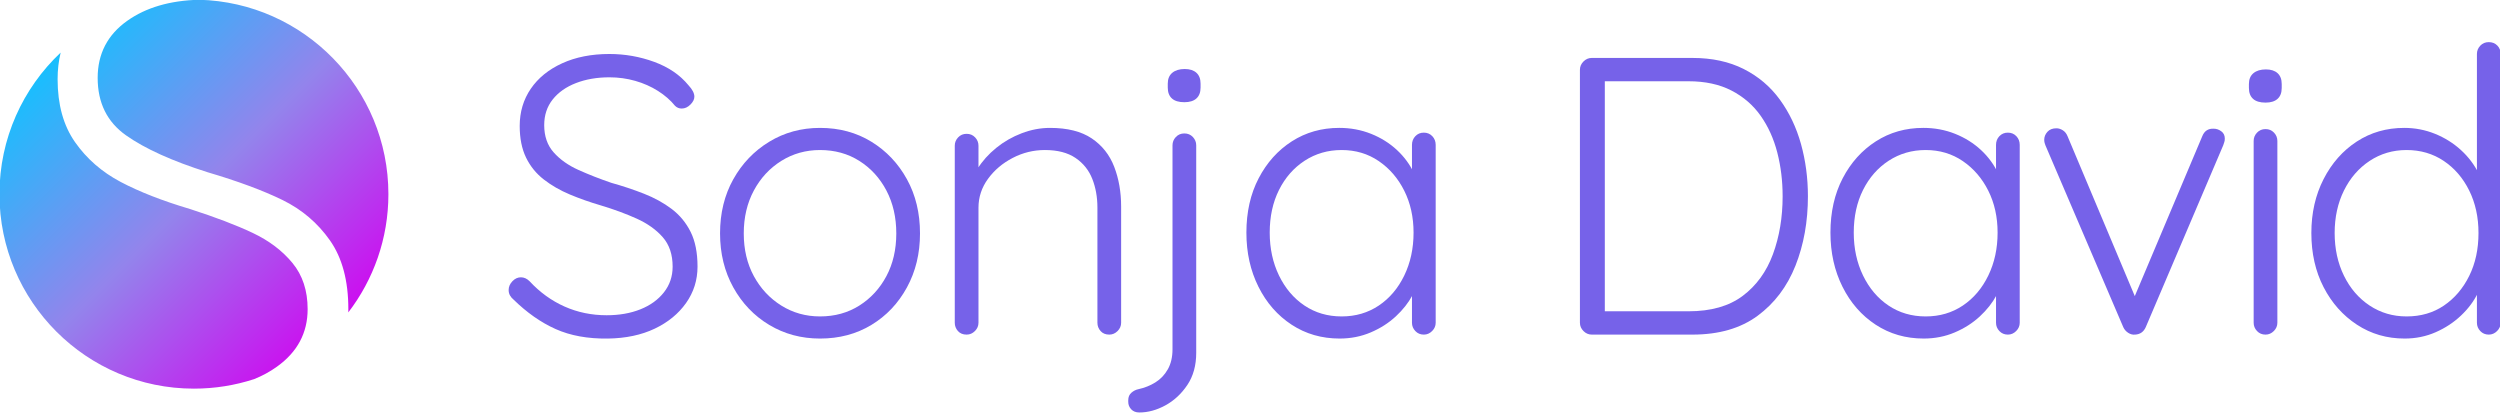 <svg clip-rule="evenodd" fill-rule="evenodd" stroke-linejoin="round" stroke-miterlimit="2" viewBox="0 0 1688 279" xmlns="http://www.w3.org/2000/svg" xmlns:xlink="http://www.w3.org/1999/xlink"><linearGradient id="a" gradientTransform="matrix(306.079 306.028 -306.028 306.079 2146.21 955.628)" gradientUnits="userSpaceOnUse" x1="0" x2="1" y1="0" y2="0"><stop offset="0" stop-color="#29c9ff"/><stop offset=".07" stop-color="#17c5ff"/><stop offset=".12" stop-color="#0fc3ff"/><stop offset=".5" stop-color="#9384ec"/><stop offset=".88" stop-color="#d104f0"/><stop offset="1" stop-color="#d104f0"/></linearGradient><g fill="#7662e9" fill-rule="nonzero" transform="matrix(.77 0 0 .418 -211.839 -366.511)"><path d="m808.109 1423.7c-17.556.43-32.803-4.68-45.739-15.32s-25.295-26.6-37.076-47.88c-1.155-1.7-2.137-3.83-2.946-6.38-.808-2.56-1.212-5.54-1.212-8.94 0-5.11 1.097-9.79 3.291-14.05 2.195-4.25 4.678-6.38 7.45-6.38s5.313 2.13 7.624 6.38c9.009 17.88 19.231 31.5 30.665 40.86 11.435 9.37 23.736 14.05 36.903 14.05 11.089 0 20.964-3.19 29.627-9.58 8.662-6.38 15.535-15.53 20.617-27.45s7.623-25.75 7.623-41.5c0-19.58-2.887-35.43-8.663-47.56-5.775-12.13-13.398-22.13-22.869-30.01-9.471-7.87-19.982-15-31.532-21.39-9.471-5.1-18.481-10.96-27.028-17.55-8.547-6.6-16.17-14.69-22.869-24.26-6.699-9.58-11.897-21.39-15.593-35.44-3.696-14.04-5.544-31.07-5.544-51.07 0-22.56 3.234-42.56 9.702-60.01s15.651-31.18 27.547-41.182c11.897-10.002 25.7-15.003 41.408-15.003 13.629 0 26.739 4.256 39.328 12.768 12.59 8.513 22.581 21.069 29.973 37.667 3.465 6.81 5.198 12.98 5.198 18.52 0 4.25-1.155 8.51-3.465 12.76-2.31 4.26-4.851 6.39-7.623 6.39-2.31 0-4.274-1.49-5.891-4.47-3.927-8.94-8.894-16.92-14.9-23.94s-12.647-12.45-19.924-16.28c-7.276-3.83-14.842-5.75-22.696-5.75-10.857 0-20.617 3.09-29.28 9.26s-15.477 15-20.444 26.49c-4.966 11.5-7.45 25.33-7.45 41.5 0 17.88 2.772 32.56 8.316 44.05 5.545 11.5 12.821 20.97 21.83 28.41 9.01 7.45 18.596 14.37 28.76 20.75 9.934 5.11 19.463 10.96 28.587 17.56 9.125 6.6 17.21 14.79 24.256 24.58 7.045 9.79 12.59 22.13 16.632 37.03 4.043 14.9 6.064 33.62 6.064 56.18 0 21.71-3.35 41.29-10.049 58.74s-15.881 31.28-27.547 41.49c-11.666 10.22-25.353 15.54-41.061 15.96z"/><path d="m1081.85 1253.88c0 32.35-3.81 61.4-11.44 87.15-7.62 25.75-18.01 45.97-31.18 60.65s-28.18 22.02-45.047 22.02c-16.401 0-31.243-7.34-44.526-22.02s-23.793-34.9-31.532-60.65-11.608-54.8-11.608-87.15c0-32.77 3.869-61.93 11.608-87.46 7.739-25.54 18.249-45.76 31.532-60.65 13.283-14.9 28.125-22.35 44.526-22.35 16.867 0 31.877 7.45 45.047 22.35 13.17 14.89 23.56 35.11 31.18 60.65 7.63 25.53 11.44 54.69 11.44 87.46zm-20.79 0c0-25.96-2.89-49.05-8.66-69.27-5.78-20.21-13.69-36.18-23.74-47.88s-21.54-17.56-34.477-17.56c-12.474 0-23.793 5.86-33.958 17.56-10.164 11.7-18.191 27.67-24.082 47.88-5.89 20.22-8.836 43.31-8.836 69.27 0 25.97 2.946 48.95 8.836 68.95 5.891 20.01 13.918 35.86 24.082 47.57 10.165 11.7 21.484 17.55 33.958 17.55 12.937 0 24.427-5.85 34.477-17.55 10.05-11.71 17.96-27.56 23.74-47.57 5.77-20 8.66-42.98 8.66-68.95z"/><path d="m1195.85 1083.42c15.25 0 27.43 5.64 36.56 16.92 9.12 11.28 15.71 26.6 19.75 45.97 4.04 19.36 6.06 40.75 6.06 64.16v187.7c0 5.11-1.04 9.57-3.12 13.4s-4.5 5.75-7.27 5.75c-3.24 0-5.78-1.92-7.63-5.75-1.84-3.83-2.77-8.29-2.77-13.4v-185.79c0-17.02-1.5-32.56-4.5-46.6-3.01-14.05-7.91-25.33-14.73-33.84s-15.77-12.77-26.85-12.77c-9.94 0-19.35 4.26-28.24 12.77-8.9 8.51-16.12 19.79-21.66 33.84-5.55 14.04-8.32 29.58-8.32 46.6v185.79c0 5.11-1.04 9.57-3.12 13.4s-4.5 5.75-7.27 5.75c-3.24 0-5.78-1.92-7.63-5.75-1.84-3.83-2.77-8.29-2.77-13.4v-286.02c0-5.11.98-9.58 2.95-13.41 1.96-3.83 4.44-5.74 7.45-5.74 3 0 5.48 1.91 7.45 5.74 1.96 3.83 2.94 8.3 2.94 13.41v53.63l-7.97 22.98c.46-13.62 2.83-26.7 7.11-39.26 4.27-12.56 9.76-23.84 16.46-33.84 6.69-10 14.14-17.87 22.35-23.62 8.2-5.75 16.45-8.62 24.77-8.62z"/><path d="m1324.06 1446.69c0 20.43-2.6 37.77-7.8 52.03s-11.61 25.22-19.23 32.88-15.25 11.49-22.87 11.49c-3 0-5.37-1.7-7.1-5.11-1.73-3.4-2.6-7.44-2.6-12.13v-2.55c0-5.11.92-9.15 2.77-12.13s3.93-4.89 6.24-5.75c5.31-2.12 10.22-5.74 14.72-10.85 4.51-5.11 8.15-12.13 10.92-21.07s4.16-19.79 4.16-32.56v-329.43c0-5.11.98-9.57 2.94-13.4 1.97-3.83 4.45-5.75 7.45-5.75 3.01 0 5.49 1.92 7.45 5.75 1.97 3.83 2.95 8.29 2.95 13.4zm-10.4-404.77c-4.85 0-8.49-2.02-10.91-6.06-2.43-4.04-3.64-9.9-3.64-17.56v-6.38c0-7.66 1.33-13.516 3.98-17.56 2.66-4.043 6.3-6.065 10.92-6.065 4.39 0 7.8 2.022 10.22 6.065 2.43 4.044 3.64 9.9 3.64 17.56v6.38c0 7.66-1.21 13.52-3.64 17.56-2.42 4.04-5.95 6.06-10.57 6.06z"/><path d="m1523.65 1091.08c3 0 5.48 1.92 7.45 5.75 1.96 3.83 2.94 8.51 2.94 14.04v287.3c0 5.11-1.04 9.57-3.12 13.4s-4.5 5.75-7.27 5.75c-3.01 0-5.49-1.92-7.45-5.75-1.97-3.83-2.95-8.29-2.95-13.4v-75.98l5.89-5.1c0 11.91-1.79 24.04-5.37 36.39-3.58 12.34-8.49 23.83-14.73 34.47-6.23 10.64-13.57 19.26-22 25.86s-17.5 9.89-27.2 9.89c-15.71 0-29.74-7.44-42.1-22.34s-22.06-35.33-29.11-61.29c-7.04-25.96-10.57-55.12-10.57-87.46 0-33.2 3.58-62.46 10.75-87.79 7.16-25.32 16.86-45.22 29.1-59.69 12.25-14.47 26.11-21.71 41.58-21.71 9.94 0 19.23 3.19 27.9 9.58 8.66 6.38 16.23 15.11 22.69 26.17 6.47 11.07 11.5 23.73 15.08 37.99s5.37 29.05 5.37 44.37l-7.28-9.58v-81.08c0-5.53.98-10.21 2.95-14.04 1.96-3.83 4.44-5.75 7.45-5.75zm-72.08 296.87c12.25 0 23.1-5.85 32.57-17.55 9.48-11.71 16.93-27.88 22.35-48.52 5.43-20.65 8.15-43.74 8.15-69.27 0-25.12-2.72-47.67-8.15-67.68-5.42-20-12.87-35.96-22.35-47.88-9.47-11.92-20.32-17.88-32.57-17.88-12.01 0-22.81 5.75-32.4 17.24-9.58 11.49-17.09 27.24-22.52 47.24-5.43 20.01-8.14 42.99-8.14 68.96 0 25.53 2.71 48.62 8.14 69.27 5.43 20.64 12.88 36.81 22.35 48.52 9.47 11.7 20.33 17.55 32.57 17.55z"/><path d="m1759.27 970.419c17.1 0 32.05 5.959 44.87 17.876 12.82 11.915 23.39 28.415 31.71 49.475 8.31 21.07 14.49 45.01 18.54 71.83 4.04 26.81 6.06 54.9 6.06 84.27 0 40.86-3.64 78.21-10.91 112.04-7.28 33.84-18.37 60.87-33.27 81.09-14.9 20.21-33.9 30.32-57 30.32h-88.36c-2.77 0-5.2-1.92-7.28-5.75-2.07-3.83-3.11-8.29-3.11-13.4v-408.598c0-5.107 1.04-9.576 3.11-13.407 2.08-3.831 4.51-5.746 7.28-5.746zm-3.46 409.231c19.63 0 35.46-8.3 47.47-24.9s20.84-39.05 26.51-67.35c5.65-28.3 8.48-59.48 8.48-93.53 0-24.69-1.55-48.2-4.67-70.55-3.12-22.34-7.97-42.13-14.56-59.37-6.58-17.24-15.13-30.86-25.64-40.86s-23.04-15-37.59-15h-75.89l2.43-5.75v383.7l-2.08-6.39z"/><path d="m2035.78 1091.08c3.01 0 5.49 1.92 7.45 5.75 1.97 3.83 2.95 8.51 2.95 14.04v287.3c0 5.11-1.04 9.57-3.12 13.4s-4.5 5.75-7.28 5.75c-3 0-5.48-1.92-7.45-5.75-1.96-3.83-2.94-8.29-2.94-13.4v-75.98l5.89-5.1c0 11.91-1.79 24.04-5.37 36.39-3.58 12.34-8.49 23.83-14.73 34.47s-13.57 19.26-22 25.86-17.5 9.89-27.2 9.89c-15.71 0-29.74-7.44-42.1-22.34s-22.06-35.33-29.11-61.29-10.57-55.12-10.57-87.46c0-33.2 3.58-62.46 10.74-87.79 7.16-25.32 16.87-45.22 29.11-59.69s26.1-21.71 41.58-21.71c9.93 0 19.23 3.19 27.89 9.58 8.67 6.38 16.23 15.11 22.7 26.17 6.47 11.07 11.49 23.73 15.07 37.99s5.37 29.05 5.37 44.37l-7.27-9.58v-81.08c0-5.53.98-10.21 2.94-14.04 1.97-3.83 4.45-5.75 7.45-5.75zm-72.07 296.87c12.24 0 23.1-5.85 32.57-17.55 9.47-11.71 16.92-27.88 22.35-48.52 5.43-20.65 8.14-43.74 8.14-69.27 0-25.12-2.71-47.67-8.14-67.68-5.43-20-12.88-35.96-22.35-47.88s-20.33-17.88-32.57-17.88c-12.01 0-22.81 5.75-32.4 17.24-9.58 11.49-17.09 27.24-22.52 47.24-5.43 20.01-8.15 42.99-8.15 68.96 0 25.53 2.72 48.62 8.15 69.27 5.43 20.64 12.88 36.81 22.35 48.52 9.47 11.7 20.33 17.55 32.57 17.55z"/><path d="m2078.4 1084.06c1.85 0 3.7 1.06 5.55 3.19s3.23 5.32 4.16 9.58l60.63 265.58-4.5 5.11 62.02-270.69c1.85-8.51 5.2-12.56 10.05-12.13 2.31 0 4.51 1.38 6.59 4.15 2.08 2.76 3.11 6.7 3.11 11.81 0 2.55-.17 4.57-.51 6.06-.35 1.49-.64 3.09-.87 4.79l-67.92 293.68c-1.84 7.66-4.96 11.7-9.35 12.13-2.08.43-4.1-.53-6.06-2.87-1.97-2.34-3.41-5.43-4.34-9.26l-68.26-293.68c-.23-.85-.46-2.13-.69-3.83s-.35-3.4-.35-5.11c0-4.68.93-8.93 2.77-12.76 1.85-3.84 4.51-5.75 7.97-5.75z"/><path d="m2272.1 1398.17c0 5.11-1.04 9.57-3.12 13.4s-4.5 5.75-7.27 5.75c-3.01 0-5.49-1.92-7.45-5.75-1.97-3.83-2.95-8.29-2.95-13.4v-293.68c0-5.11.98-9.58 2.95-13.41 1.96-3.83 4.44-5.74 7.45-5.74 3 0 5.48 1.91 7.45 5.74 1.96 3.83 2.94 8.3 2.94 13.41zm-10.39-355.61c-4.85 0-8.49-2.02-10.92-6.06-2.42-4.05-3.64-9.9-3.64-17.56v-6.38c0-7.67 1.33-13.518 3.99-17.561 2.65-4.044 6.29-6.065 10.91-6.065 4.39 0 7.8 2.021 10.22 6.065 2.43 4.043 3.64 9.891 3.64 17.561v6.38c0 7.66-1.21 13.51-3.64 17.56-2.42 4.04-5.94 6.06-10.56 6.06z"/><path d="m2457.48 944.882c3.01 0 5.49 1.809 7.45 5.427 1.97 3.617 2.95 8.193 2.95 13.726v434.135c0 5.11-1.04 9.57-3.12 13.4s-4.51 5.75-7.28 5.75c-3 0-5.48-1.92-7.45-5.75-1.96-3.83-2.94-8.29-2.94-13.4v-75.98l5.89-8.93c0 11.91-1.74 24.36-5.2 37.34-3.46 12.99-8.37 25.01-14.73 36.08-6.35 11.06-13.74 20-22.17 26.81s-17.5 10.21-27.2 10.21c-15.48 0-29.4-7.44-41.76-22.34s-22.12-35.11-29.28-60.65-10.74-54.69-10.74-87.47c0-32.34 3.58-61.39 10.74-87.14s16.87-45.97 29.11-60.65c12.24-14.69 26.1-22.03 41.58-22.03 9.47 0 18.48 3.19 27.03 9.58 8.54 6.38 16.11 15.11 22.69 26.17 6.59 11.07 11.79 23.73 15.6 37.99s5.71 29.05 5.71 44.37l-7.27-9.58v-227.915c0-5.108.98-9.577 2.94-13.407 1.97-3.831 4.45-5.746 7.45-5.746zm-72.07 443.068c12.47 0 23.39-5.85 32.74-17.55 9.36-11.71 16.75-27.67 22.18-47.89 5.43-20.21 8.14-43.3 8.14-69.27 0-25.53-2.71-48.41-8.14-68.63-5.43-20.21-12.88-36.18-22.35-47.88s-20.33-17.56-32.57-17.56c-12.01 0-22.81 5.86-32.4 17.56s-17.09 27.67-22.52 47.88c-5.43 20.22-8.15 43.1-8.15 68.63 0 25.54 2.72 48.52 8.15 68.95s12.93 36.5 22.52 48.21c9.59 11.7 20.39 17.55 32.4 17.55z"/></g><path d="m2194.37 997.213c-1.6 6.627-2.4 13.597-2.4 20.897 0 20 4.58 36.53 13.73 49.58s21.1 23.47 35.85 31.27c14.74 7.79 32.96 14.91 54.65 21.35 20 6.44 36.44 12.71 49.32 18.81s23.31 13.99 31.27 23.65c7.97 9.66 11.95 21.77 11.95 36.35 0 18.64-8.05 33.73-24.15 45.25-5.51 3.95-11.51 7.22-18 9.81-14.92 4.86-30.82 7.48-47.34 7.48-84.46 0-153.03-68.58-153.03-153.04 0-43.89 18.51-83.49 48.15-111.407zm108.87-41.585c82.63 2.12 149.05 69.862 149.05 152.992 0 34.99-11.77 67.26-31.55 93.04.02-.84.03-1.69.03-2.54 0-22.37-4.83-40.42-14.49-54.15s-22.12-24.32-37.37-31.78c-15.25-7.45-34.91-14.74-58.98-21.86-27.79-8.81-49.15-18.47-64.06-28.98-14.92-10.51-22.37-25.59-22.37-45.25 0-18.985 7.79-33.984 23.39-45 14.71-10.394 33.49-15.885 56.35-16.472z" fill="url(#a)" transform="matrix(.858 0 0 .858 -1841.817 -820.091)"/></svg>